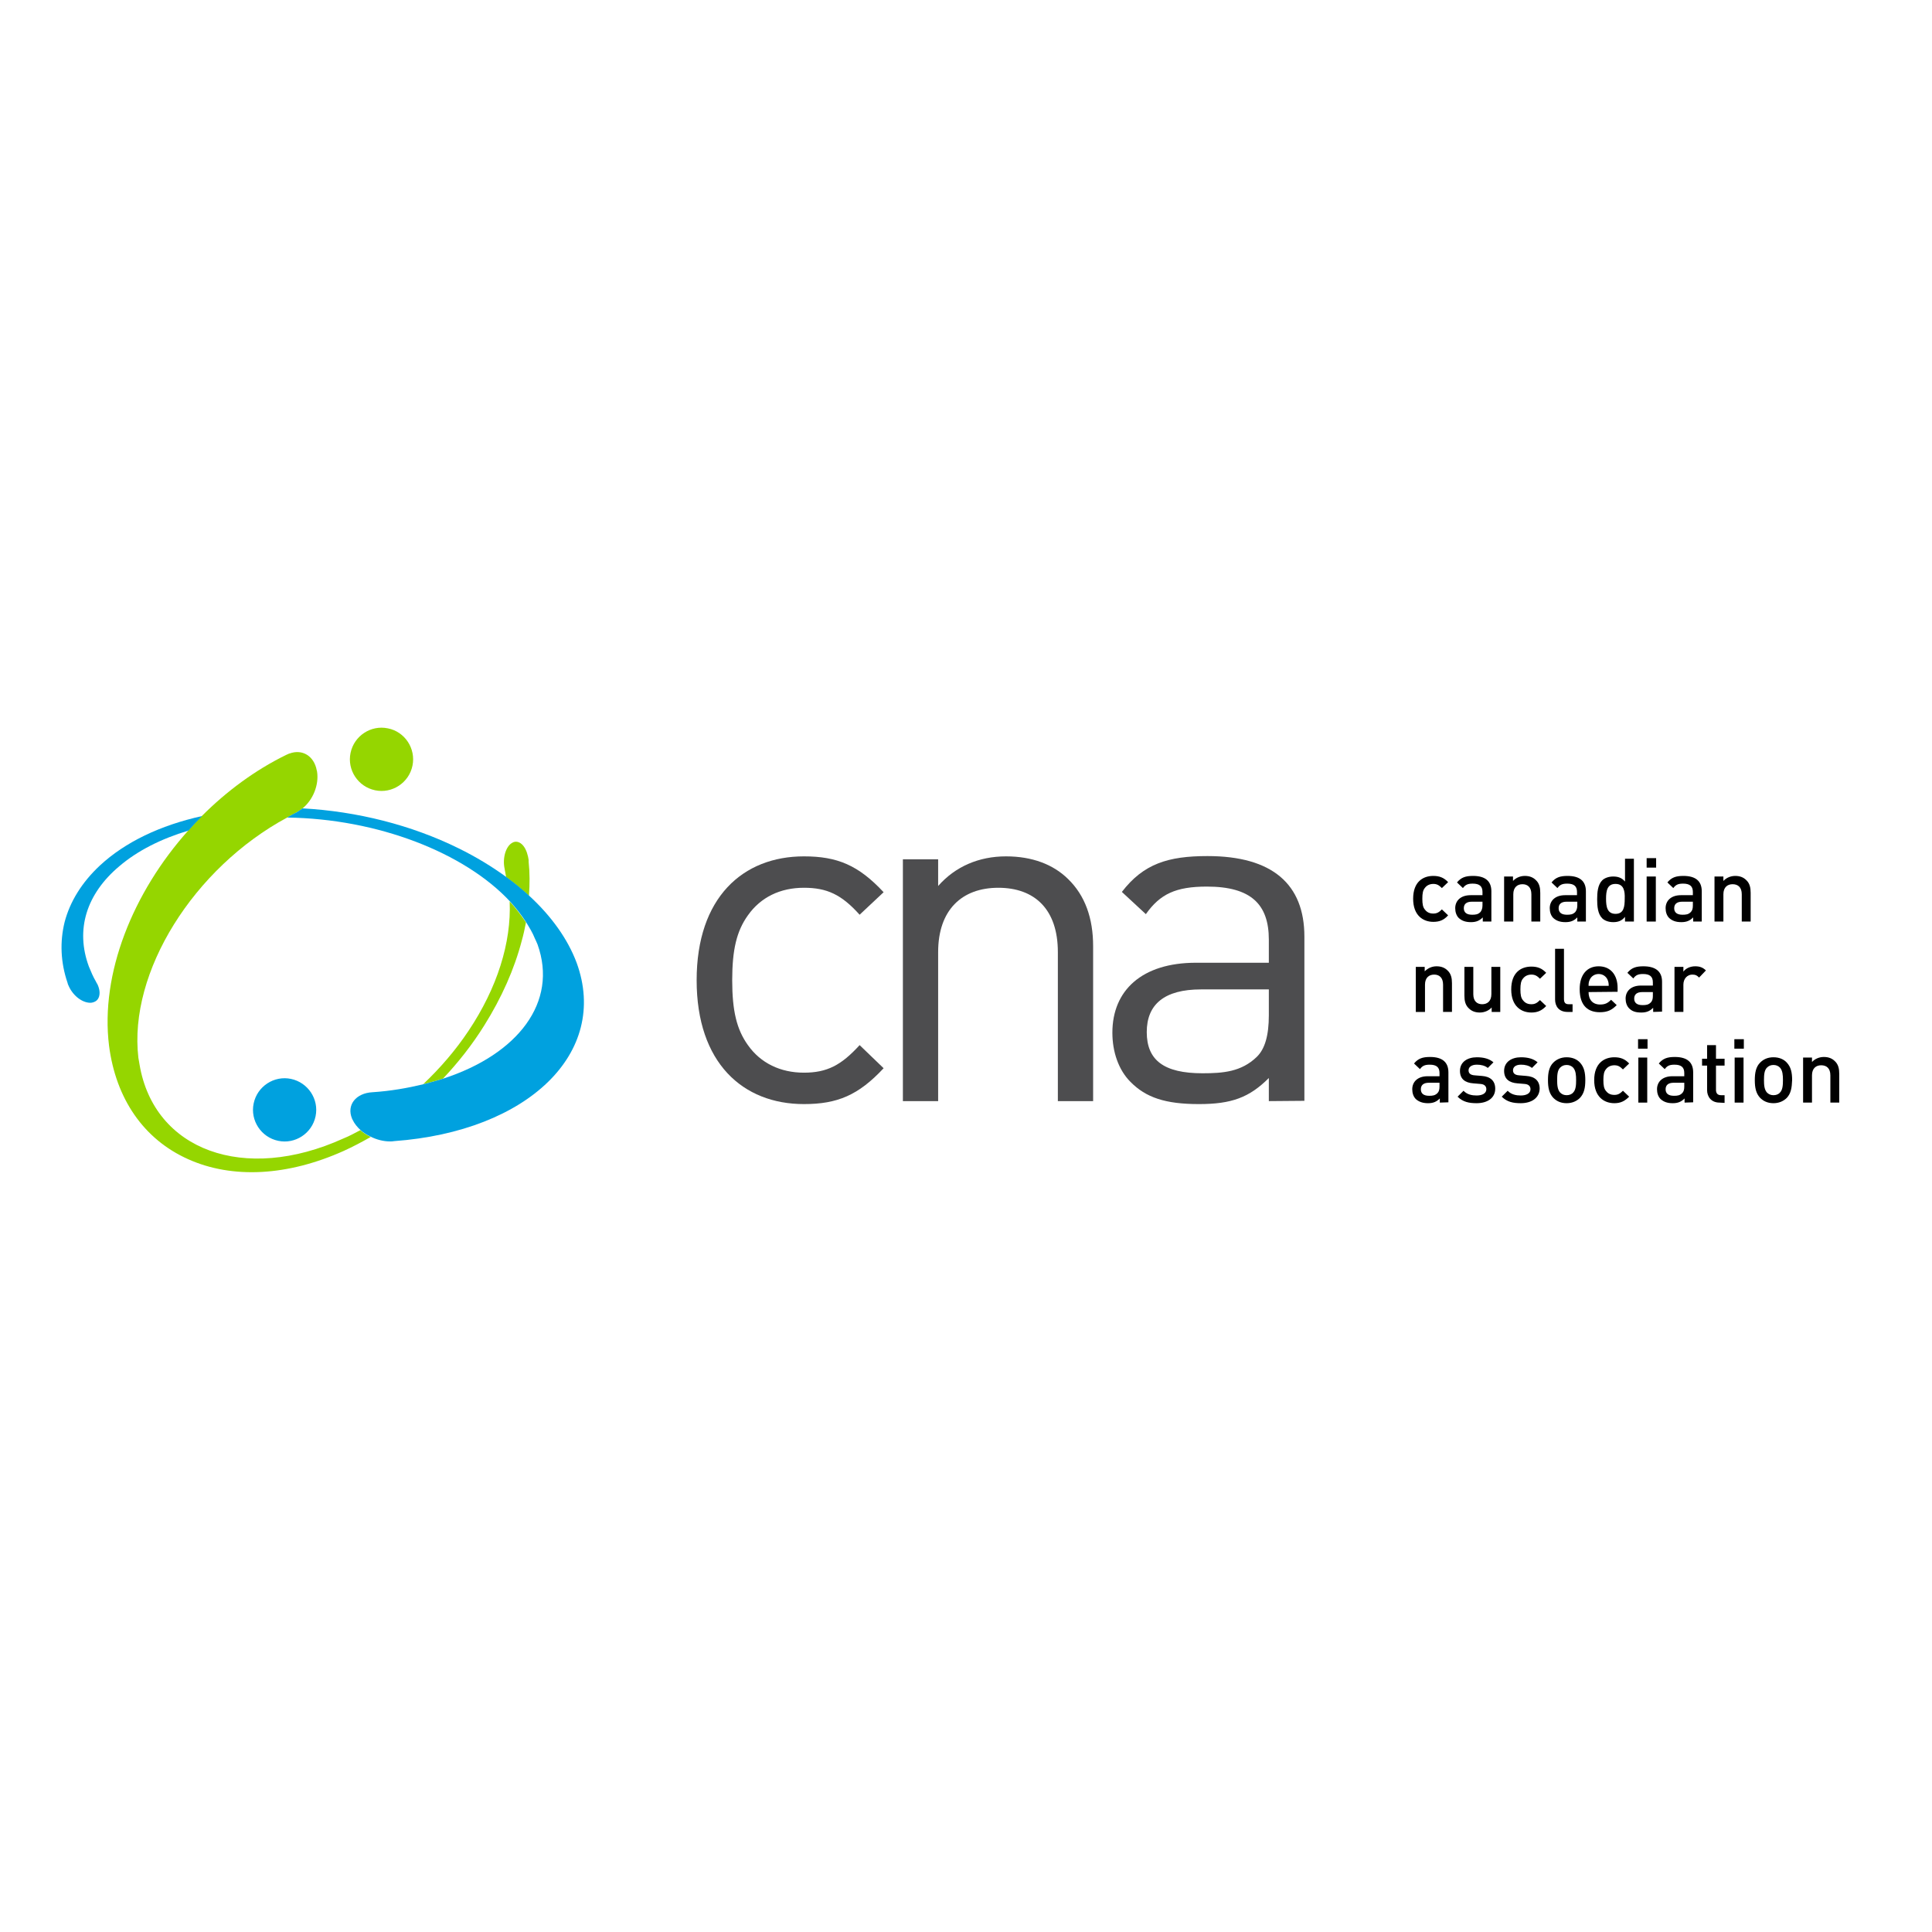 <?xml version="1.0" encoding="UTF-8"?> <svg xmlns="http://www.w3.org/2000/svg" xmlns:xlink="http://www.w3.org/1999/xlink" version="1.1" id="layer" x="0px" y="0px" viewBox="0 0 652 652" style="enable-background:new 0 0 652 652;" xml:space="preserve"> <style type="text/css"> .st0{fill:#95D600;} .st1{fill:#00A1DF;} .st2{fill:#4D4D4F;} </style> <path class="st0" d="M170.4,293.8l0.1,0.5c0.1,0.6,0.2,1.2,0.3,1.7c2.8,2,5.3,4.1,7.7,6.3c0.3-3.9,0.3-7.8-0.1-11.5l0-0.6l-0.2-1.1 c-0.4-1.8-1.1-3.3-2.1-4.2c-1-0.9-2.2-1.1-3.2-0.5l0,0c-1.1,0.6-1.9,1.8-2.4,3.4c-0.5,1.7-0.6,3.6-0.2,5.4L170.4,293.8"></path> <path class="st0" d="M121.6,381.4c-1.9,1-3.7,2-5.7,2.8c-33.5,15.2-63.9,4-68.8-24.9c-0.1-0.8-0.3-1.6-0.4-2.3 c-3.4-29,18.7-64.1,50.2-81.1c1-0.6,2.1-1.2,3.1-1.7c0.7-0.4,1.4-0.8,2.1-1.4c3.5-2.8,5.6-7.9,4.9-12.4l-0.1-0.4 c-0.9-4.9-4.9-7.3-9.2-5.7l-0.1,0l-1.1,0.5l0,0c-10.4,5.1-20,12.2-28.3,20.5c-1.6,1.6-3.1,3.2-4.6,4.9c-18.8,21-29.8,48.4-26.8,72.7 c2.3,17.9,11.7,31.6,26.7,38.3c14.9,6.7,33.6,5.7,52.5-2.8c3.1-1.4,6.1-3,9.1-4.7C123.7,383,122.6,382.3,121.6,381.4"></path> <path class="st0" d="M177.5,311.3c-1.6-2.4-3.4-4.8-5.5-7.1c0.6,13.9-4.2,29.2-13.9,43.7c-4.4,6.6-9.6,12.6-15.3,18 c2.3-0.6,4.6-1.2,6.7-1.9c5.2-5.5,9.9-11.5,13.9-17.9c5.9-9.4,10.2-19.1,12.7-28.7C176.7,315.3,177.1,313.3,177.5,311.3"></path> <path class="st0" d="M139.2,258.4c-1.2,5.8-6.9,9.5-12.6,8.3c-5.8-1.2-9.5-6.9-8.3-12.6c1.2-5.8,6.9-9.5,12.6-8.3 C136.6,246.9,140.4,252.6,139.2,258.4"></path> <path class="st1" d="M194.6,324.9c-3-8-8.5-15.7-16-22.6c-2.4-2.2-4.9-4.3-7.7-6.3c-4.8-3.5-10.2-6.8-16.1-9.7 c-16-7.9-34.4-12.5-52.7-13.5c-0.7,0.5-1.4,1-2.1,1.4c-1.1,0.5-2.1,1.1-3.1,1.7c30.5,0.4,59.8,11.8,75.2,28.3 c2.1,2.3,3.9,4.6,5.5,7.1c1.1,1.8,2.2,3.6,2.9,5.4c0.3,0.6,0.6,1.3,0.9,2c7,19.5-6.6,37.1-31.8,45.3c-2.2,0.7-4.4,1.3-6.7,1.9 c-5.4,1.3-11.1,2.3-17.2,2.7c-5.6,0.3-8.8,4.3-6.9,8.9l0.2,0.4c0.6,1.3,1.6,2.5,2.7,3.5c1,0.9,2.1,1.6,3.4,2.2c2,1,4.3,1.6,6.5,1.6 l0.1,0c0.4,0,0.8,0,1.3-0.1l0,0C178.2,381.8,205.7,355.3,194.6,324.9 M134.6,371.4l-0.1,0.1l-0.5,0.8L134.6,371.4"></path> <path class="st1" d="M33.7,292.1c-6.1,5.7-10.1,12.2-11.9,19.1c-1.6,6.5-1.4,13.5,1,20.5l0.1,0.4l0.4,0.9c0.7,1.5,1.9,3,3.3,4 c1.4,1,2.9,1.5,4.2,1.4l0,0c1.3-0.2,2.2-0.8,2.6-2c0.4-1.2,0.2-2.7-0.5-4.2l-0.3-0.5l-0.2-0.4c-1-1.7-1.7-3.4-2.4-5.1 c-4.6-12.4-0.9-24.5,10.3-33.9c6.1-5.2,14-9.2,23.3-12c1.5-1.7,3-3.3,4.6-4.9C54.1,278.5,42.2,284.2,33.7,292.1"></path> <path class="st1" d="M106.5,376.7c-1.2,5.8-6.9,9.5-12.6,8.3c-5.8-1.2-9.5-6.9-8.3-12.6c1.2-5.8,6.9-9.5,12.6-8.3 C103.9,365.3,107.7,370.9,106.5,376.7"></path> <path class="st2" d="M271.3,372.6c-20.6,0-36.2-13.9-36.2-41.8c0-27.9,15.6-41.8,36.2-41.8c11.3,0,18.4,3,26.9,12.1l-8.1,7.6 c-6.1-6.8-11-9.1-18.8-9.1c-8,0-14.6,3.2-18.9,9.3c-3.8,5.3-5.3,11.6-5.3,21.9c0,10.3,1.5,16.6,5.3,21.9c4.3,6.1,11,9.3,18.9,9.3 c7.8,0,12.6-2.5,18.8-9.3l8.1,7.8C289.7,369.6,282.6,372.6,271.3,372.6"></path> <path class="st2" d="M357,371.6v-50.3c0-14.4-7.8-21.7-20.1-21.7s-20.3,7.5-20.3,21.7v50.3h-11.9V290h11.9v9 c5.8-6.6,13.8-10,22.9-10c8.8,0,15.9,2.7,20.9,7.6c5.8,5.6,8.5,13.3,8.5,22.7v52.3"></path> <path class="st2" d="M428.2,371.6v-7.8c-6.6,6.6-12.6,8.8-23.6,8.8c-11.3,0-17.9-2.2-23.1-7.5c-4-4-6.1-10.1-6.1-16.6 c0-14.3,10-23.6,28.2-23.6h24.6v-7.8c0-11.9-6-17.9-20.9-17.9c-10.5,0-15.8,2.5-20.6,9.3l-8.1-7.5c7.3-9.5,15.6-12.1,28.9-12.1 c21.9,0,32.7,9.5,32.7,27.2v55.4 M428.2,333.9h-22.9c-12.3,0-18.3,5-18.3,14.4c0,9.5,5.8,13.9,18.8,13.9c7,0,13.1-0.5,18.3-5.5 c2.8-2.7,4.1-7.3,4.1-14.1V333.9z"></path> <path d="M483.7,311.1c-3.4,0-6.8-2.1-6.8-7.8c0-5.7,3.3-7.7,6.8-7.7c2.1,0,3.6,0.6,5,2.1l-2.1,2c-1-1-1.7-1.4-2.9-1.4 c-1.2,0-2.2,0.5-2.8,1.3c-0.7,0.8-0.9,1.9-0.9,3.7c0,1.8,0.2,2.9,0.9,3.7c0.7,0.9,1.6,1.3,2.8,1.3c1.2,0,1.9-0.4,2.9-1.4l2.1,2 C487.3,310.5,485.8,311.1,483.7,311.1"></path> <path d="M500.4,311v-1.4c-1.1,1.1-2.2,1.6-4,1.6c-1.9,0-3.1-0.5-4.1-1.4c-0.8-0.8-1.2-2-1.2-3.3c0-2.5,1.8-4.4,5.2-4.4h4v-1.1 c0-1.9-1-2.8-3.3-2.8c-1.7,0-2.5,0.4-3.3,1.5l-2-1.9c1.4-1.7,2.9-2.2,5.4-2.2c4.2,0,6.2,1.8,6.2,5.2V311 M500.3,304.3h-3.6 c-1.8,0-2.7,0.8-2.7,2.2c0,1.4,0.9,2.2,2.8,2.2c1.2,0,2-0.1,2.8-0.9c0.4-0.5,0.7-1.2,0.7-2.2V304.3z"></path> <path d="M516.8,311v-9.2c0-2.4-1.3-3.4-3-3.4c-1.7,0-3.1,1-3.1,3.4v9.2h-3.1v-15.2h3v1.5c1-1.1,2.5-1.7,4-1.7c1.6,0,2.8,0.5,3.7,1.4 c1.2,1.1,1.5,2.6,1.5,4.3v9.7"></path> <path d="M532.3,311v-1.4c-1.1,1.1-2.2,1.6-4,1.6c-1.9,0-3.1-0.5-4.1-1.4c-0.8-0.8-1.2-2-1.2-3.3c0-2.5,1.8-4.4,5.2-4.4h4v-1.1 c0-1.9-1-2.8-3.3-2.8c-1.7,0-2.5,0.4-3.3,1.5l-2-1.9c1.4-1.7,2.9-2.2,5.4-2.2c4.2,0,6.2,1.8,6.2,5.2V311 M532.3,304.3h-3.6 c-1.8,0-2.7,0.8-2.7,2.2c0,1.4,0.9,2.2,2.8,2.2c1.2,0,2-0.1,2.8-0.9c0.4-0.5,0.7-1.2,0.7-2.2V304.3z"></path> <path d="M548.4,311v-1.6c-1.1,1.4-2.4,1.8-4,1.8c-1.5,0-2.9-0.5-3.7-1.3c-1.5-1.5-1.7-4.1-1.7-6.4c0-2.3,0.2-4.9,1.7-6.4 c0.8-0.8,2.2-1.3,3.7-1.3c1.6,0,2.9,0.4,4,1.7v-7.7h3V311 M545.2,298.3c-2.8,0-3.2,2.3-3.2,5c0,2.7,0.4,5.1,3.2,5.1 c2.8,0,3.1-2.4,3.1-5.1C548.4,300.7,548,298.3,545.2,298.3"></path> <path d="M555.7,289.6h3.2v3.2h-3.2V289.6z M555.7,295.8h3.1V311h-3.1V295.8z"></path> <path d="M571.4,311v-1.4c-1.1,1.1-2.2,1.6-4,1.6c-1.9,0-3.1-0.5-4.1-1.4c-0.8-0.8-1.2-2-1.2-3.3c0-2.5,1.8-4.4,5.2-4.4h4v-1.1 c0-1.9-1-2.8-3.3-2.8c-1.7,0-2.5,0.4-3.3,1.5l-2-1.9c1.4-1.7,2.9-2.2,5.4-2.2c4.2,0,6.2,1.8,6.2,5.2V311 M571.3,304.3h-3.6 c-1.8,0-2.7,0.8-2.7,2.2c0,1.4,0.9,2.2,2.8,2.2c1.2,0,2-0.1,2.8-0.9c0.5-0.5,0.7-1.2,0.7-2.2V304.3z"></path> <path d="M587.8,311v-9.2c0-2.4-1.3-3.4-3.1-3.4c-1.7,0-3.1,1-3.1,3.4v9.2h-3v-15.2h3v1.5c1-1.1,2.5-1.7,4-1.7c1.6,0,2.8,0.5,3.7,1.4 c1.2,1.1,1.5,2.6,1.5,4.3v9.7"></path> <path d="M487,341.5v-9.2c0-2.4-1.3-3.4-3-3.4c-1.7,0-3.1,1-3.1,3.4v9.2h-3.1v-15.2h3v1.5c1.1-1.1,2.5-1.7,4-1.7 c1.6,0,2.8,0.5,3.7,1.4c1.2,1.1,1.5,2.6,1.5,4.3v9.7"></path> <path d="M503.4,341.5V340c-1,1.1-2.5,1.7-4,1.7c-1.6,0-2.8-0.5-3.7-1.4c-1.2-1.1-1.5-2.6-1.5-4.3v-9.7h3v9.2c0,2.4,1.3,3.4,3,3.4 c1.7,0,3.1-1,3.1-3.4v-9.2h3v15.2"></path> <path d="M516.8,341.7c-3.4,0-6.8-2.1-6.8-7.8c0-5.7,3.3-7.7,6.8-7.7c2.1,0,3.6,0.6,5,2.1l-2.1,2c-1-1-1.7-1.4-2.9-1.4 c-1.2,0-2.2,0.5-2.8,1.3c-0.7,0.8-0.9,1.9-0.9,3.7c0,1.8,0.2,2.9,0.9,3.7c0.7,0.9,1.6,1.3,2.8,1.3c1.2,0,1.9-0.4,2.9-1.4l2.1,2 C520.3,341.1,518.8,341.7,516.8,341.7"></path> <path d="M529,341.5c-2.9,0-4.2-1.9-4.2-4.2v-17.1h3v16.9c0,1.2,0.4,1.8,1.6,1.8h1.3v2.6"></path> <path d="M536.1,334.8c0,2.6,1.4,4.2,3.9,4.2c1.7,0,2.6-0.5,3.7-1.6l1.9,1.8c-1.6,1.6-3,2.4-5.7,2.4c-3.8,0-6.8-2-6.8-7.8 c0-4.9,2.5-7.7,6.4-7.7c4.1,0,6.4,3,6.4,7.3v1.3 M542.5,330.6c-0.5-1.1-1.6-1.9-3-1.9c-1.4,0-2.5,0.8-3,1.9 c-0.3,0.7-0.4,1.1-0.4,2.1h6.8C542.9,331.8,542.8,331.3,542.5,330.6"></path> <path d="M557.9,341.5v-1.4c-1.1,1.1-2.2,1.6-4,1.6c-1.9,0-3.1-0.4-4.1-1.4c-0.8-0.8-1.2-2-1.2-3.3c0-2.5,1.8-4.4,5.2-4.4h4v-1.1 c0-1.9-1-2.8-3.3-2.8c-1.7,0-2.5,0.4-3.3,1.5l-2-1.9c1.4-1.7,2.9-2.2,5.4-2.2c4.2,0,6.3,1.8,6.3,5.2v10.1 M557.8,334.8h-3.6 c-1.8,0-2.7,0.8-2.7,2.2c0,1.4,0.9,2.2,2.8,2.2c1.2,0,2-0.1,2.8-0.9c0.5-0.5,0.7-1.2,0.7-2.2V334.8z"></path> <path d="M573.4,329.9c-0.7-0.7-1.2-1-2.3-1c-1.6,0-3,1.3-3,3.4v9.2h-3v-15.2h3v1.6c0.8-1.1,2.3-1.8,4-1.8c1.5,0,2.6,0.4,3.6,1.4"></path> <path d="M485.9,372.1v-1.4c-1.1,1.1-2.2,1.6-4,1.6s-3.1-0.5-4.1-1.4c-0.8-0.8-1.2-2-1.2-3.3c0-2.5,1.8-4.4,5.2-4.4h4v-1.1 c0-1.9-1-2.8-3.3-2.8c-1.7,0-2.5,0.4-3.3,1.5l-2-1.9c1.4-1.7,2.9-2.2,5.4-2.2c4.2,0,6.2,1.8,6.2,5.2v10.1 M485.8,365.4h-3.6 c-1.8,0-2.7,0.8-2.7,2.2c0,1.4,0.9,2.2,2.8,2.2c1.2,0,2-0.1,2.8-0.9c0.5-0.5,0.7-1.2,0.7-2.2V365.4z"></path> <path d="M498.3,372.3c-2.5,0-4.6-0.4-6.4-2.2l2-2c1.2,1.3,2.9,1.6,4.4,1.6c1.9,0,3.3-0.7,3.3-2.1c0-1-0.6-1.7-2-1.8l-2.4-0.2 c-2.8-0.2-4.5-1.5-4.5-4.2c0-3,2.5-4.6,5.7-4.6c2.3,0,4.2,0.5,5.6,1.7l-1.9,1.9c-1-0.8-2.3-1.1-3.7-1.1c-1.8,0-2.8,0.8-2.8,1.9 c0,0.9,0.5,1.6,2.1,1.7l2.4,0.2c2.8,0.2,4.5,1.6,4.5,4.3C504.6,370.6,501.9,372.3,498.3,372.3"></path> <path d="M513.2,372.3c-2.5,0-4.6-0.4-6.4-2.2l2-2c1.2,1.3,2.9,1.6,4.4,1.6c1.9,0,3.3-0.7,3.3-2.1c0-1-0.6-1.7-2-1.8l-2.4-0.2 c-2.8-0.2-4.5-1.5-4.5-4.2c0-3,2.5-4.6,5.7-4.6c2.3,0,4.2,0.5,5.6,1.7l-1.9,1.9c-1-0.8-2.3-1.1-3.7-1.1c-1.8,0-2.7,0.8-2.7,1.9 c0,0.9,0.5,1.6,2.1,1.7l2.4,0.2c2.8,0.2,4.5,1.6,4.5,4.3C519.5,370.6,516.8,372.3,513.2,372.3"></path> <path d="M533.2,370.5c-1,1-2.5,1.8-4.5,1.8c-2.1,0-3.5-0.8-4.5-1.8c-1.4-1.5-1.8-3.4-1.8-6c0-2.5,0.4-4.5,1.8-5.9 c1-1,2.5-1.8,4.5-1.8c2.1,0,3.6,0.8,4.5,1.8c1.4,1.5,1.8,3.4,1.8,5.9C535,367.1,534.6,369,533.2,370.5 M530.9,360.3 c-0.6-0.6-1.3-0.9-2.2-0.9c-0.9,0-1.6,0.3-2.2,0.9c-0.9,0.9-1,2.5-1,4.2c0,1.6,0.1,3.2,1,4.2c0.6,0.6,1.3,0.9,2.2,0.9 c0.9,0,1.7-0.3,2.2-0.9c0.9-0.9,1-2.5,1-4.2C531.9,362.9,531.8,361.3,530.9,360.3"></path> <path d="M544.8,372.3c-3.4,0-6.8-2.1-6.8-7.8c0-5.7,3.4-7.7,6.8-7.7c2.1,0,3.6,0.6,5,2.1l-2.1,2c-1-1-1.7-1.4-2.9-1.4 c-1.2,0-2.2,0.5-2.8,1.3c-0.7,0.8-0.9,1.9-0.9,3.7c0,1.8,0.2,2.9,0.9,3.7c0.7,0.9,1.6,1.3,2.8,1.3c1.2,0,1.9-0.4,2.9-1.4l2.1,2 C548.3,371.6,546.9,372.3,544.8,372.3"></path> <path d="M552.8,350.7h3.2v3.2h-3.2V350.7z M552.9,356.9h3v15.2h-3V356.9z"></path> <path d="M568.5,372.1v-1.4c-1.1,1.1-2.2,1.6-4,1.6c-1.9,0-3.1-0.5-4.1-1.4c-0.8-0.8-1.2-2-1.2-3.3c0-2.5,1.8-4.4,5.2-4.4h4v-1.1 c0-1.9-1-2.8-3.3-2.8c-1.7,0-2.5,0.4-3.3,1.5l-2-1.9c1.4-1.7,2.9-2.2,5.4-2.2c4.2,0,6.2,1.8,6.2,5.2v10.1 M568.4,365.4h-3.6 c-1.8,0-2.7,0.8-2.7,2.2c0,1.4,0.9,2.2,2.8,2.2c1.2,0,2-0.1,2.8-0.9c0.5-0.5,0.7-1.2,0.7-2.2V365.4z"></path> <path d="M580.3,372.1c-2.8,0-4.2-2-4.2-4.2v-8.3h-1.7v-2.3h1.7v-4.6h3v4.6h2.9v2.3h-2.9v8.2c0,1.1,0.5,1.8,1.7,1.8h1.2v2.6"></path> <path d="M585.3,350.7h3.2v3.2h-3.2V350.7z M585.4,356.9h3v15.2h-3V356.9z"></path> <path d="M603,370.5c-1,1-2.5,1.8-4.5,1.8c-2.1,0-3.5-0.8-4.5-1.8c-1.4-1.5-1.8-3.4-1.8-6c0-2.5,0.4-4.5,1.8-5.9c1-1,2.4-1.8,4.5-1.8 c2.1,0,3.6,0.8,4.5,1.8c1.4,1.5,1.8,3.4,1.8,5.9C604.7,367.1,604.4,369,603,370.5 M600.7,360.3c-0.6-0.6-1.3-0.9-2.2-0.9 s-1.6,0.3-2.2,0.9c-0.9,0.9-1,2.5-1,4.2c0,1.6,0.1,3.2,1,4.2c0.6,0.6,1.3,0.9,2.2,0.9s1.7-0.3,2.2-0.9c0.9-0.9,1-2.5,1-4.2 C601.7,362.9,601.6,361.3,600.7,360.3"></path> <path d="M617.7,372.1v-9.2c0-2.4-1.3-3.4-3.1-3.4c-1.7,0-3.1,1-3.1,3.4v9.2h-3v-15.2h3v1.5c1-1.1,2.5-1.7,4-1.7 c1.6,0,2.8,0.5,3.7,1.4c1.2,1.1,1.5,2.6,1.5,4.3v9.7"></path> </svg> 
